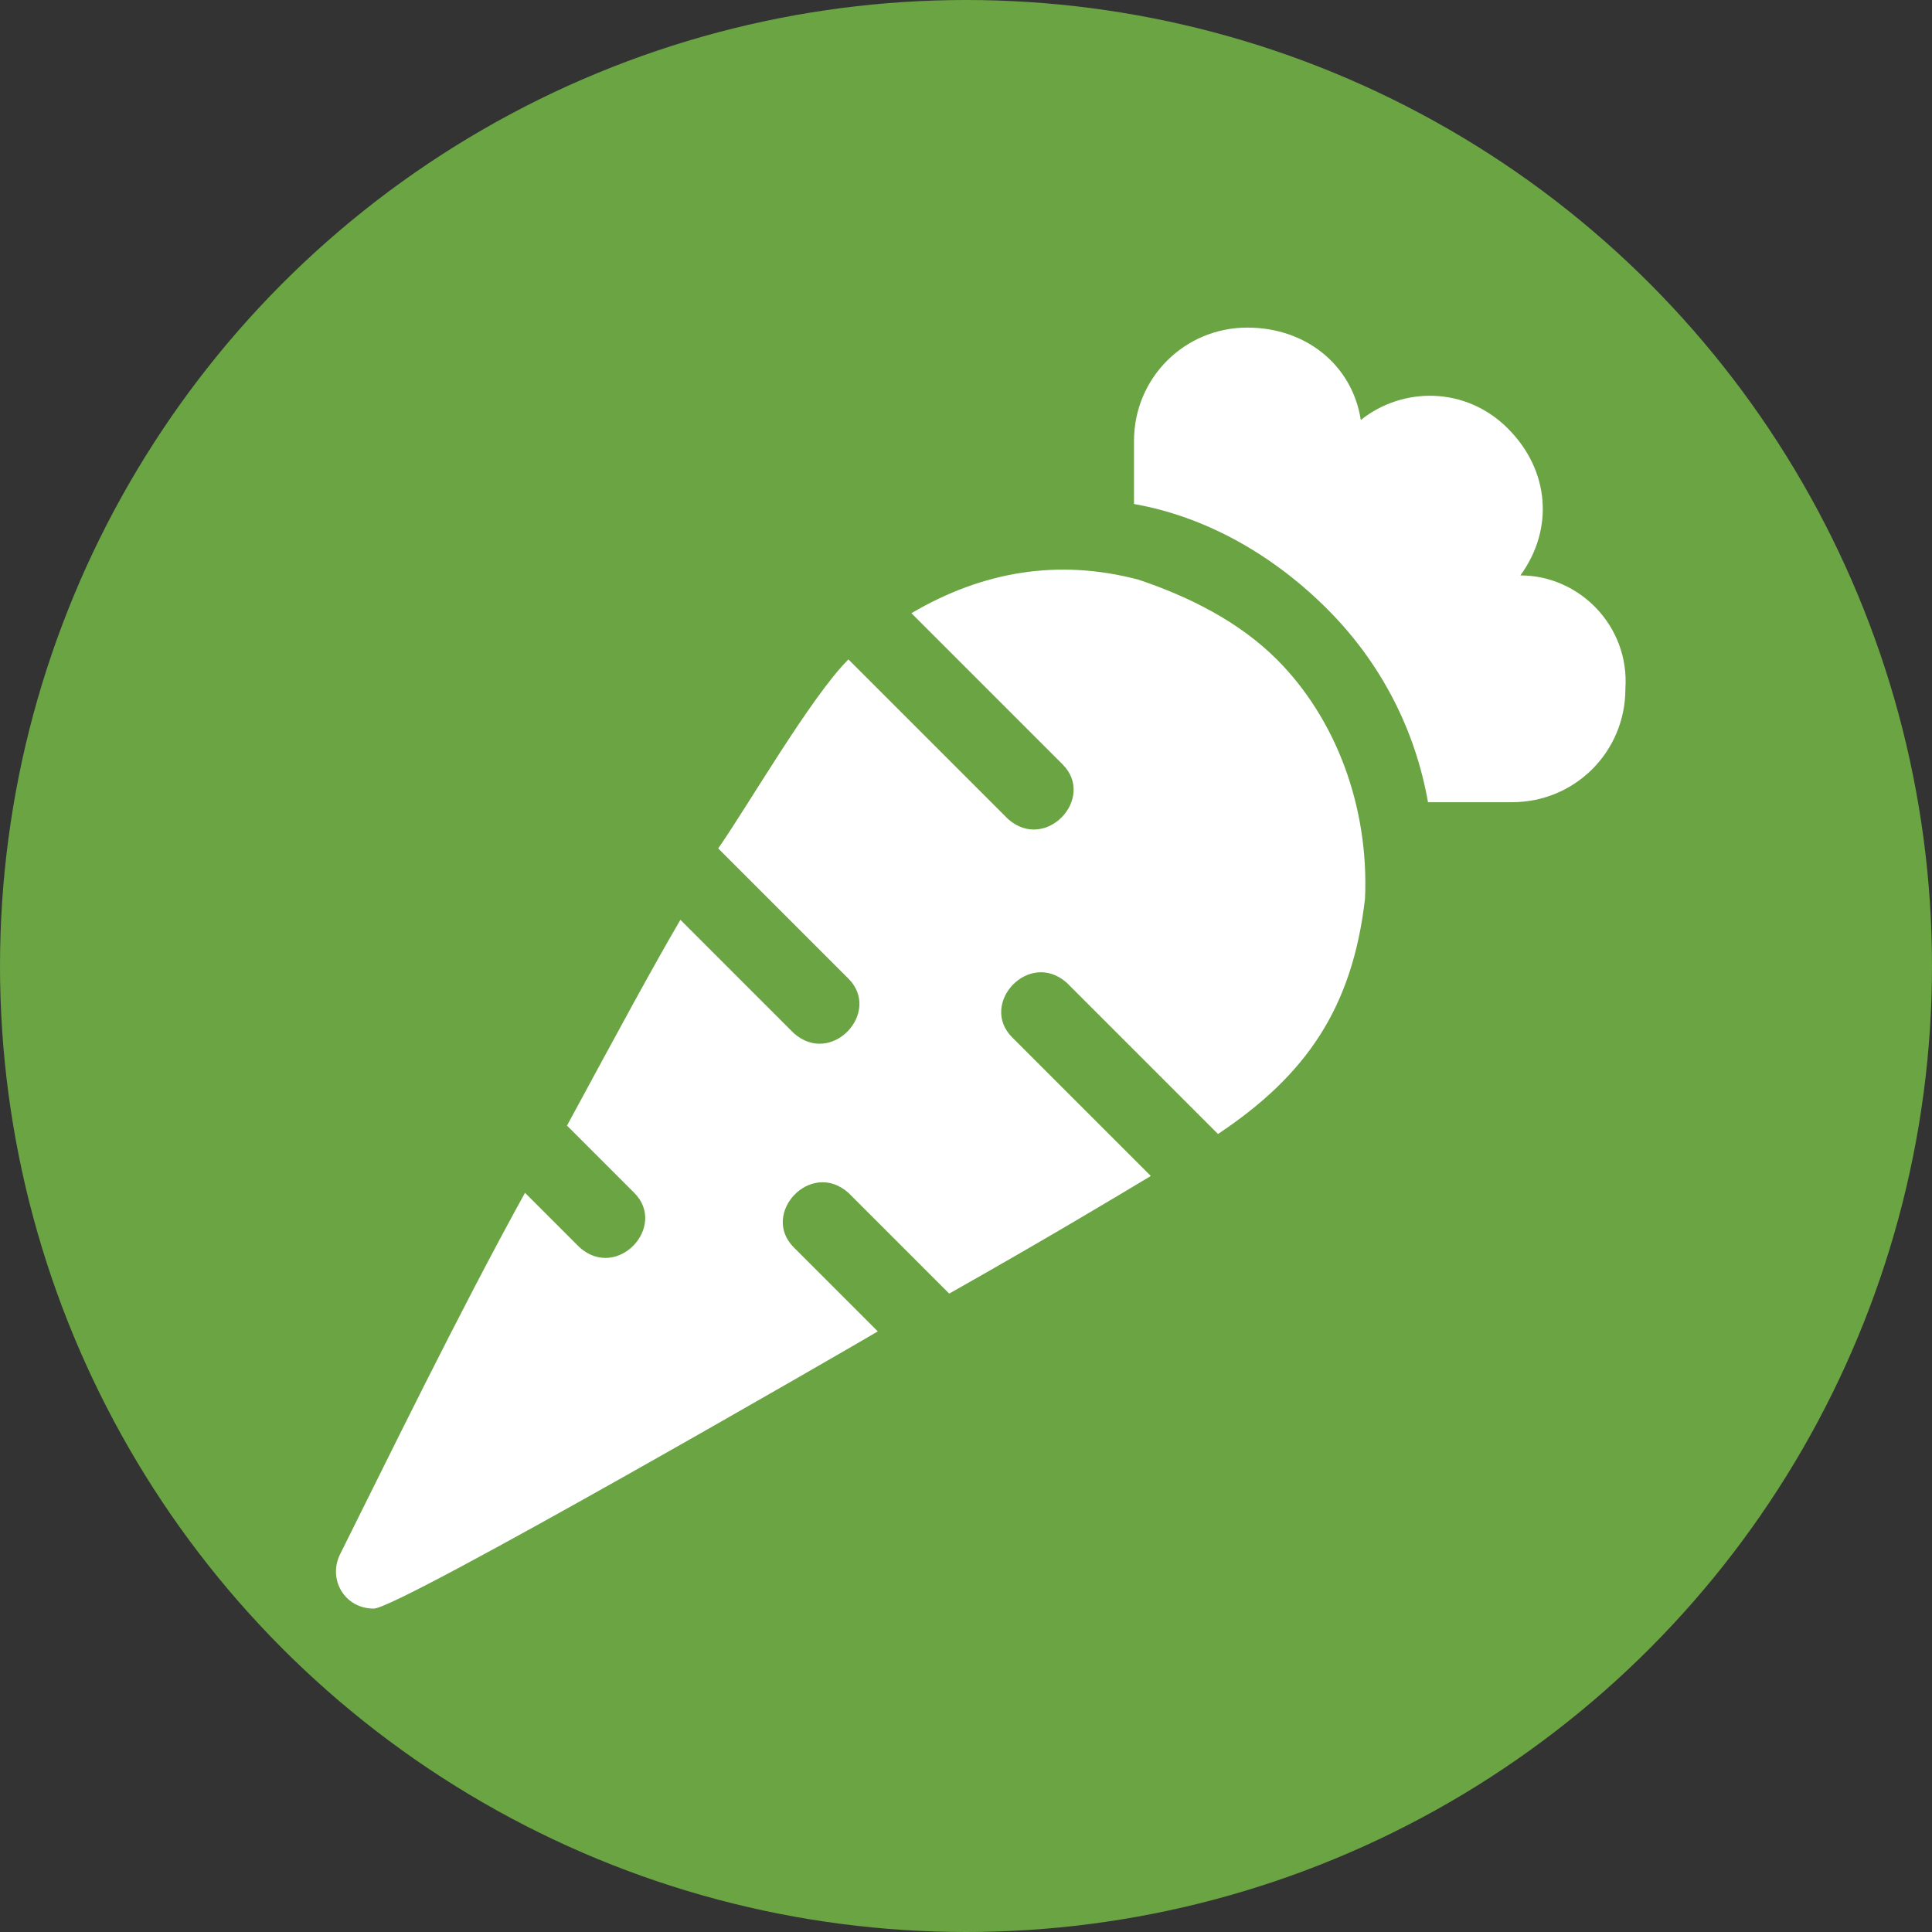 <?xml version="1.0" encoding="utf-8"?>
<svg width="46" height="46" xmlns="http://www.w3.org/2000/svg" xmlns:xlink="http://www.w3.org/1999/xlink" x="0px" y="0px" viewBox="0 0 46 46" style="enable-background:new 0 0 46 46;" xml:space="preserve">
<rect x="0" y="0" width="46" height="46" fill="#333333" stroke="none"/>
<style type="text/css">
	.st0{fill:#6AA443;}
	.st1{fill:#FFFFFF;}
</style>
<g>
	<circle class="st0" cx="23" cy="23" r="23"/>
	<g>
		<path class="st1" d="M30.4,15.7c-0.9-0.9-2.1-1.5-3.3-1.9l0,0c-1.9-0.5-3.7-0.2-5.4,0.8l3.6,3.6c0.8,0.8-0.4,2.1-1.3,1.3l-3.8-3.8
			c-0.9,0.9-2.4,3.5-3.1,4.5l3.1,3.1c0.8,0.8-0.4,2.1-1.3,1.3l-2.7-2.7c-0.7,1.2-1.4,2.5-2.7,4.9l1.6,1.6c0.8,0.8-0.4,2.1-1.3,1.3
			l-1.3-1.3c-1.6,2.9-3.3,6.4-4.4,8.6c-0.3,0.6,0.1,1.3,0.8,1.3c0.6,0,11.5-6.3,12-6.6l-2-2c-0.8-0.8,0.4-2.1,1.3-1.3l2.4,2.4
			c2.3-1.3,3.8-2.2,4.8-2.8l-3.3-3.3c-0.8-0.8,0.4-2.1,1.3-1.3L29,27c2.1-1.4,3.2-3,3.5-5.6C32.6,19.2,31.8,17.1,30.4,15.7z"/>
		<path class="st1" d="M36.2,13.7c0.8-1.1,0.7-2.5-0.3-3.5s-2.5-1-3.5-0.2c-0.2-1.3-1.3-2.2-2.7-2.2C28.2,7.8,27,9,27,10.5V12
			c1.7,0.3,3.3,1.2,4.6,2.5s2.1,2.9,2.4,4.6h2c1.5,0,2.7-1.2,2.7-2.7C38.8,14.9,37.6,13.7,36.2,13.7z"/>
	</g>
</g>
</svg>
